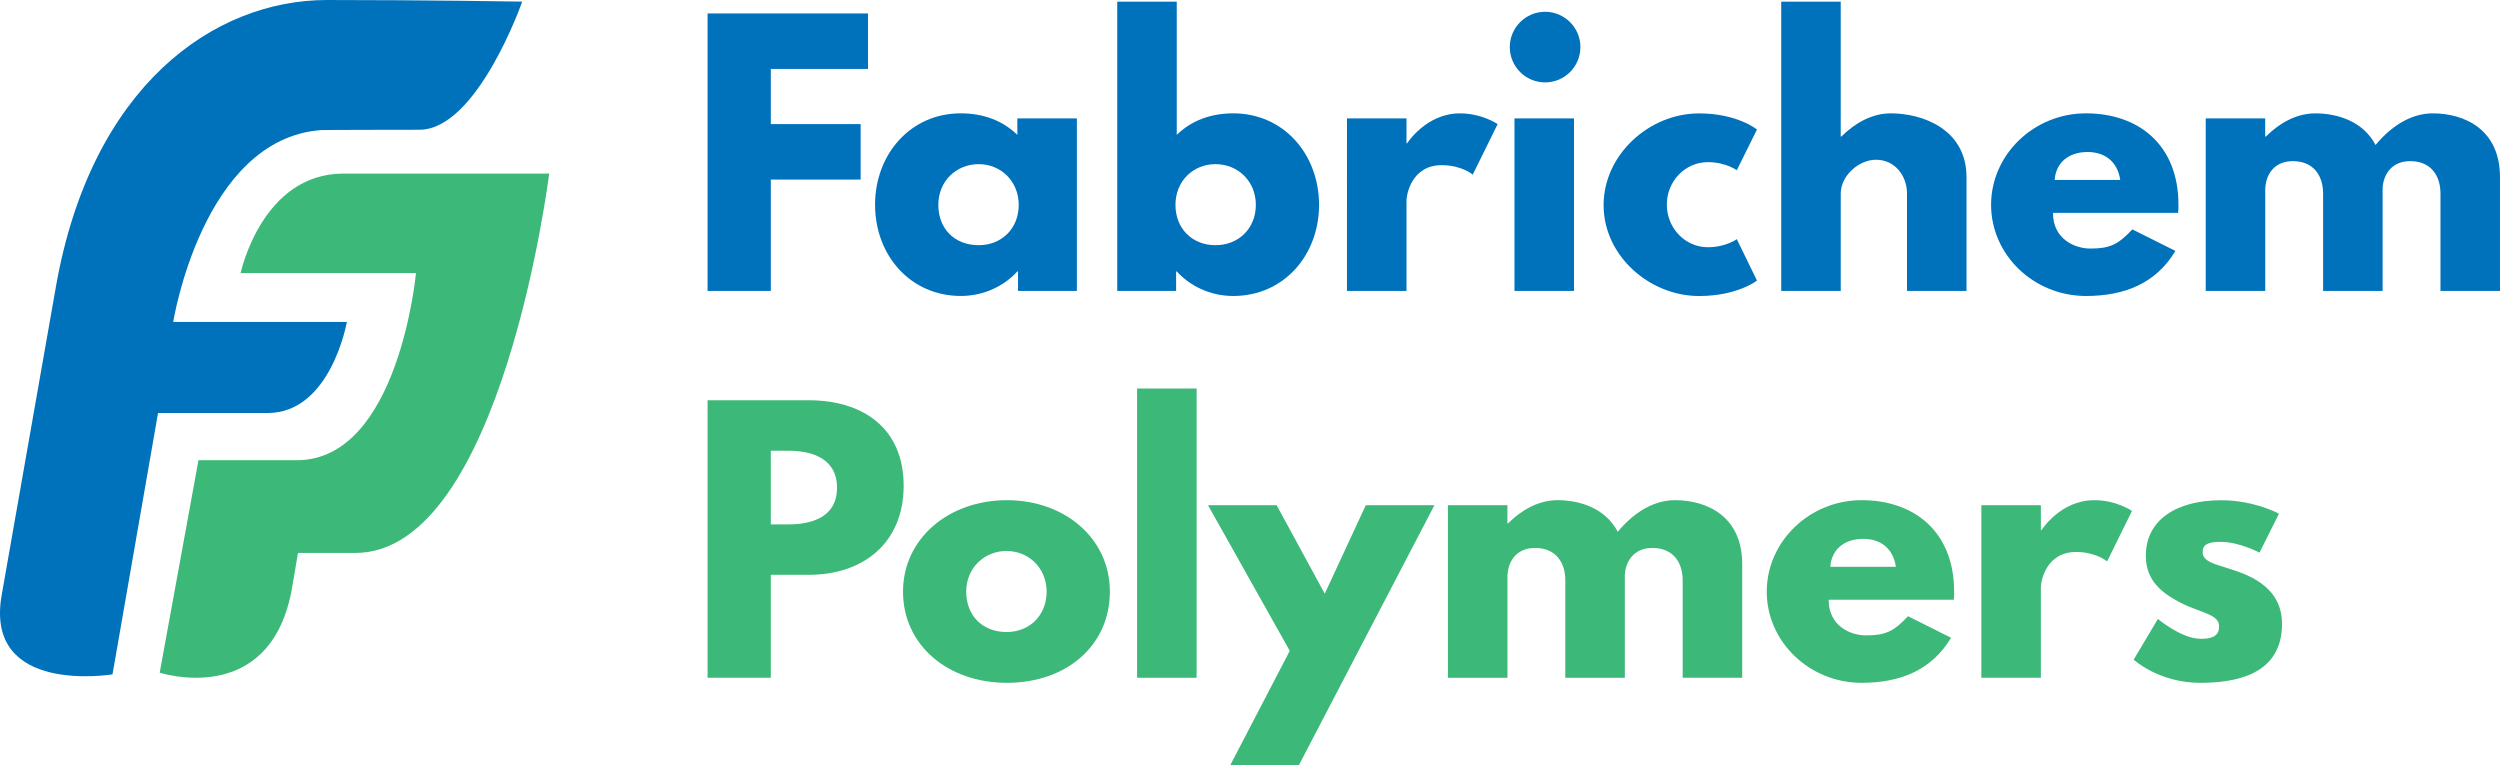 <svg xmlns="http://www.w3.org/2000/svg" id="Layer_2" data-name="Layer 2" viewBox="0 0 929.08 284.38"><defs><style>      .cls-1, .cls-2, .cls-3, .cls-4 {        stroke-width: 0px;      }      .cls-1, .cls-4 {        fill: #3cb878;      }      .cls-2, .cls-3 {        fill: #0072bc;      }      .cls-2, .cls-4 {        fill-rule: evenodd;      }    </style></defs><g id="Layer_1-2" data-name="Layer 1"><path class="cls-2" d="M121.5,0C79.57,0,33.94,31.8,20.78,106.54,13.49,147.95,5.52,193.35.62,221.19c-6.57,37.37,41.19,29.42,41.19,29.42l16.92-97.12h40.73c23.5,0,29.45-33.84,29.45-33.84h-64.54s10.83-67.92,54.84-71.3c1.12-.09,35.48-.13,36.64-.13,21.54,0,38.22-47.62,38.22-47.62,0,0-34.23-.6-72.58-.6Z"></path><path class="cls-4" d="M89.43,101.48h65.16s-6.4,69.55-44.28,69.55h-36.55l-14.41,78.95s40.33,13.19,48.9-29.95c.46-2.3,2.48-14.54,2.48-14.54h21.3c54.51,0,72.06-140.98,72.06-140.98h-76.44c-30.41,0-38.22,36.97-38.22,36.97Z"></path><g><path class="cls-3" d="M322.58,25.62h-36.12v20.5h33.38v20.62h-33.38v41.38h-23.5V5h59.62v20.62Z"></path><path class="cls-3" d="M357.08,42.12c8.62,0,15.75,2.88,21,8v-6.12h22.12v64.12h-21.87v-7.25h-.25c-4.75,5.25-12.25,9.12-21,9.12-18.75,0-31.88-15.12-31.88-33.88s13.12-34,31.88-34ZM363.71,91.12c8.62,0,14.88-6.25,14.88-15s-6.62-15.12-14.88-15.12-15,6.25-15,15.12,6,15,15,15Z"></path><path class="cls-3" d="M458.33,110c-8.75,0-16.25-3.88-21-9.12h-.25v7.25h-21.88V.62h22.12v49.5c5.25-5.12,12.37-8,21-8,18.75,0,31.88,15.25,31.88,34s-13.12,33.88-31.88,33.88ZM451.71,61c-8.25,0-14.87,6.25-14.87,15.12s6.25,15,14.87,15,15-6.25,15-15-6.62-15.12-15-15.12Z"></path><path class="cls-3" d="M500.58,44h22.12v9.25h.25s7-11.12,19.62-11.12c8.25,0,14,4,14,4l-9.25,18.75s-4.12-3.5-11.5-3.5c-11.5,0-13.12,11.38-13.12,13v33.75h-22.12V44Z"></path><path class="cls-3" d="M587.33,17.5c0,7.25-5.88,13.12-13.12,13.12s-13.12-5.88-13.12-13.12,5.88-13.12,13.12-13.12,13.12,5.88,13.12,13.12ZM562.83,108.12h22.12V44h-22.12v64.12Z"></path><path class="cls-3" d="M619.45,76c0,8.88,6.88,15.88,15.25,15.88,6.62,0,10.75-3,10.75-3l7.5,15.38s-7.25,5.75-21.5,5.75c-18.5,0-35.5-15-35.5-33.75s16.88-34.12,35.5-34.12c14.25,0,21.5,6,21.5,6l-7.5,15.12s-4.12-3-10.75-3c-8.38,0-15.25,7-15.25,15.75Z"></path><path class="cls-3" d="M661.95.62h22.12v50.12h.25c5-5,11.38-8.62,18.38-8.62,11.75,0,28.12,5.88,28.12,23.75v42.25h-22.12v-36.25c0-6.38-4.38-12.5-11.5-12.5-6.62,0-13.12,6.12-13.12,12.5v36.25h-22.12V.62Z"></path><path class="cls-3" d="M762.95,79.12c0,9.88,8.25,13.25,13.88,13.25,7.12,0,10.25-1.38,15.62-7.12l16,8c-7.25,12.12-19,16.75-33.25,16.75-19.38,0-35.25-15.25-35.25-33.88s15.88-34,35.25-34,34.38,11.5,34.38,34c0,.88,0,2.25-.12,3h-46.5ZM787.95,66.87c-1-6.75-5.62-10.38-12.12-10.38-7.62,0-11.88,4.5-12.25,10.38h24.38Z"></path><path class="cls-3" d="M819.7,44h22.12v6.75h.25c5-5,11.38-8.62,18.38-8.62,8.5,0,17.88,3.12,22.38,11.75,6.75-8.12,14.25-11.75,21.25-11.75,11.75,0,25,5.88,25,23.75v42.25h-22.12v-36.25c0-6.38-3.38-12-11.25-12-7,0-10,5.12-10.25,10v38.25h-22.12v-36.25c0-6.38-3.38-12-11.25-12-7.38,0-10.25,5.62-10.25,10.75v37.5h-22.12V44Z"></path></g><g><path class="cls-1" d="M300.58,148.75c20.12,0,35.25,10.38,35.25,31.75s-15.12,33.12-35.25,33.12h-14.12v38.25h-23.5v-103.12h37.62ZM293.08,194.88c9.25,0,18-3.12,18-13.62s-8.75-13.75-18-13.75h-6.62v27.38h6.62Z"></path><path class="cls-1" d="M374.21,185.88c21.25,0,38.25,14,38.25,34s-16.12,33.88-38.25,33.88-38.62-14.12-38.62-33.88,17-34,38.62-34ZM374.08,234.88c8.62,0,14.88-6.25,14.88-15s-6.63-15.12-14.88-15.12-15,6.25-15,15.12,6,15,15,15Z"></path><path class="cls-1" d="M422.58,144.38h22.12v107.5h-22.12v-107.5Z"></path><path class="cls-1" d="M533.08,187.75l-50.38,96.62h-25.5l22.12-42.5-30.38-54.12h25.5l17.88,32.88,15.25-32.88h25.5Z"></path><path class="cls-1" d="M538.08,187.75h22.12v6.75h.25c5-5,11.38-8.62,18.38-8.62,8.5,0,17.88,3.12,22.38,11.75,6.75-8.12,14.25-11.75,21.25-11.75,11.75,0,25,5.88,25,23.75v42.25h-22.12v-36.25c0-6.38-3.38-12-11.25-12-7,0-10,5.12-10.25,10v38.25h-22.12v-36.25c0-6.38-3.38-12-11.25-12-7.38,0-10.25,5.62-10.25,10.75v37.5h-22.12v-64.12Z"></path><path class="cls-1" d="M679.58,222.88c0,9.88,8.25,13.25,13.88,13.25,7.12,0,10.25-1.38,15.62-7.12l16,8c-7.25,12.12-19,16.75-33.25,16.75-19.38,0-35.25-15.25-35.25-33.88s15.88-34,35.25-34,34.38,11.5,34.38,34c0,.88,0,2.25-.12,3h-46.5ZM704.58,210.63c-1-6.75-5.62-10.38-12.12-10.38-7.62,0-11.88,4.5-12.25,10.38h24.38Z"></path><path class="cls-1" d="M736.33,187.75h22.12v9.25h.25s7-11.12,19.62-11.12c8.25,0,14,4,14,4l-9.25,18.75s-4.12-3.5-11.5-3.5c-11.5,0-13.12,11.38-13.12,13v33.75h-22.12v-64.12Z"></path><path class="cls-1" d="M846.95,190.88l-7.25,14.5s-7.5-4-14.25-4c-4.88,0-6.88.88-6.88,3.88,0,3.38,4.5,4.38,10,6.12,8.5,2.62,19.5,7.38,19.5,20.5,0,18.88-17.25,21.88-30.38,21.88-15.5,0-24.75-8.62-24.75-8.62l9-15.12s8.75,7.38,15.88,7.38c3.12,0,6.88-.38,6.88-4.62,0-4.62-7-5-14.25-8.75-6.5-3.38-13-7.88-13-17.5,0-13.12,11.12-20.62,28-20.62,12.38,0,21.5,5,21.5,5Z"></path></g></g></svg>
